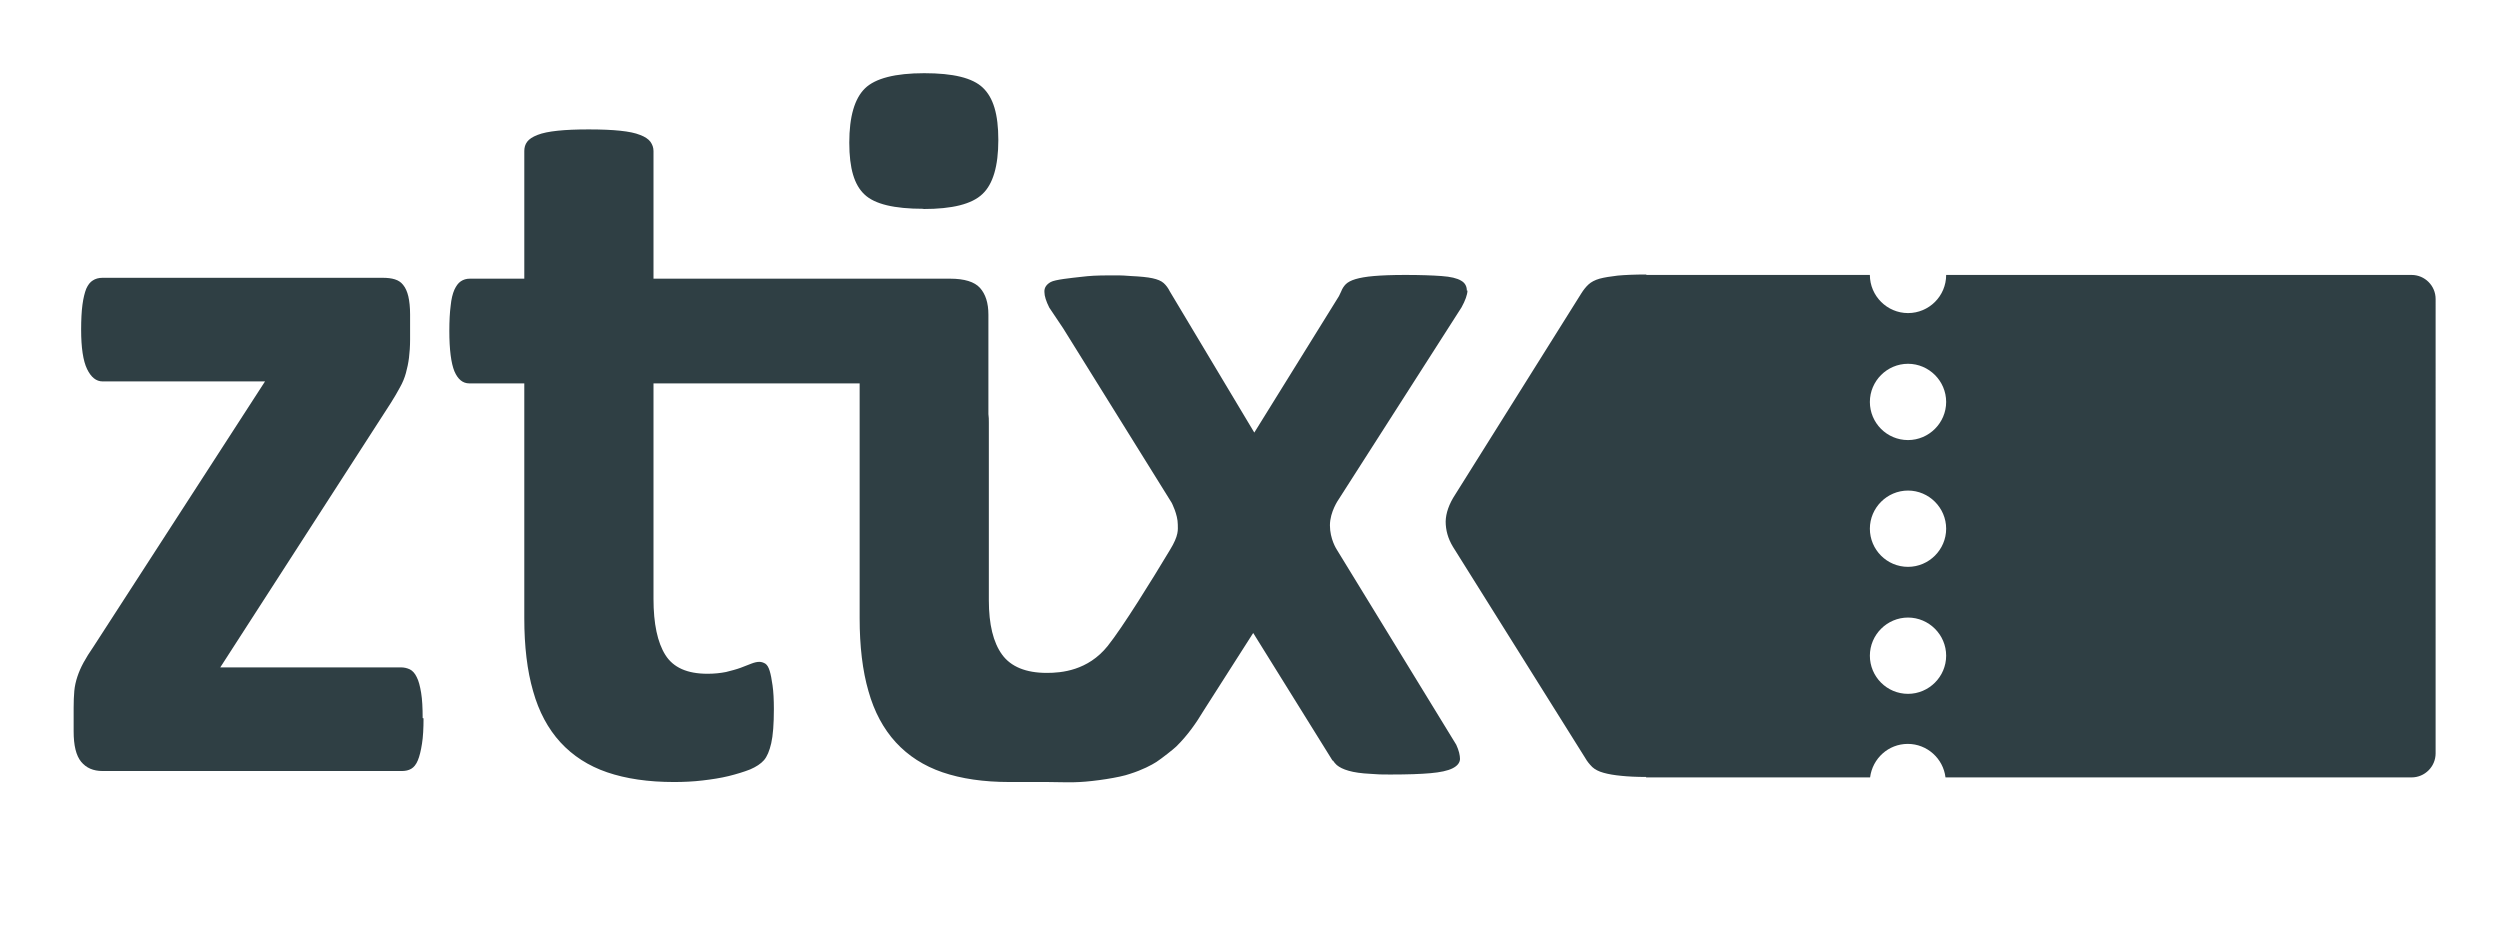 <?xml version="1.0" encoding="UTF-8"?>
<svg id="Ebene_1" data-name="Ebene 1" xmlns="http://www.w3.org/2000/svg" viewBox="0 0 113.39 42.52">
  <defs>
    <style>
      .cls-1 {
        fill: #2f3f44;
        stroke-width: 0px;
      }
    </style>
  </defs>
  <path class="cls-1" d="M109.39,12.47h-21.12c0,.96-.78,1.73-1.73,1.73s-1.73-.78-1.73-1.73h-10.14v-.02c-.54,0-.97.02-1.3.05-.33.04-.6.08-.82.14-.21.06-.38.15-.5.26-.12.11-.23.25-.33.41l-5.71,9.11c-.29.44-.43.85-.44,1.23,0,.39.1.77.33,1.15l6,9.58c.09.16.2.29.32.41.12.11.29.2.51.26.21.06.49.11.82.14.29.03.67.05,1.11.05v.02h10.16c.11-.86.83-1.52,1.71-1.52s1.61.67,1.71,1.52h21.14c.6,0,1.09-.49,1.09-1.09V13.56c0-.6-.49-1.09-1.09-1.09ZM86.54,31.47c-.96,0-1.73-.78-1.73-1.73s.78-1.73,1.73-1.73,1.73.78,1.73,1.73-.78,1.73-1.73,1.73ZM86.54,25.71c-.96,0-1.73-.78-1.73-1.73s.78-1.73,1.73-1.73,1.73.78,1.73,1.73-.78,1.73-1.73,1.73ZM86.54,19.96c-.96,0-1.73-.78-1.73-1.73s.78-1.73,1.73-1.73,1.73.78,1.73,1.73-.78,1.73-1.73,1.73Z"/>
  <path class="cls-1" d="M19.21,32.58c0,.45-.02.84-.07,1.15-.05.32-.11.57-.19.76-.08.19-.18.31-.3.38-.12.07-.26.1-.42.1H4.65c-.42,0-.74-.14-.97-.42-.23-.28-.34-.74-.34-1.38v-1.07c0-.28.01-.53.03-.76.02-.22.07-.44.14-.65s.16-.42.28-.64c.12-.22.27-.46.45-.72l7.78-12.03h-7.36c-.3,0-.53-.19-.71-.56-.18-.37-.27-.97-.27-1.79,0-.45.02-.83.06-1.13.04-.3.1-.54.17-.72.08-.18.18-.31.3-.38.12-.08.27-.12.44-.12h12.7c.22,0,.4.02.56.07.16.05.28.13.38.26.1.12.18.3.23.51.05.22.08.49.08.82v1.14c0,.31-.02.59-.05.83-.03.24-.08.47-.14.69-.06.22-.15.44-.27.65-.12.22-.25.45-.41.7l-7.74,12h8.2c.14,0,.27.03.4.09.12.06.23.18.31.35.09.17.15.41.2.71s.07.69.07,1.15Z"/>
  <g>
    <path class="cls-1" d="M41.88,9.48c1.31,0,2.2-.22,2.68-.68.48-.45.72-1.27.72-2.45s-.23-1.92-.7-2.37-1.35-.66-2.66-.66-2.22.23-2.69.69c-.47.46-.71,1.28-.71,2.46s.23,1.92.69,2.35c.46.44,1.35.65,2.67.65Z"/>
    <path class="cls-1" d="M66.53,13.18c0-.19-.08-.35-.26-.45-.18-.11-.47-.18-.89-.21-.41-.03-.96-.05-1.64-.05-.61,0-1.08.02-1.43.05-.35.03-.63.08-.83.14-.2.06-.35.14-.44.23-.09.09-.16.2-.21.33l-.1.21-3.84,6.19-3.83-6.4c-.08-.16-.17-.28-.28-.38-.11-.1-.28-.17-.51-.22-.23-.05-.56-.08-.97-.1-.41-.02-.19-.03-.87-.03-.76,0-.98.02-1.42.07-.44.05-1.15.12-1.35.23-.2.11-.3.26-.29.45,0,.19.08.43.22.71l.63.94,4.92,7.91s.28.53.28.99c0,.23.06.48-.36,1.16-.81,1.35-2.14,3.5-2.82,4.35-.9,1.12-2.1,1.22-2.76,1.22-.95,0-1.63-.28-2.03-.83-.4-.55-.6-1.37-.6-2.46v-8.06c0-.14,0-.26-.02-.39v-4.51c0-.53-.13-.93-.38-1.21s-.71-.42-1.36-.42h-13.45v-5.79c0-.16-.05-.29-.14-.42-.09-.12-.25-.23-.47-.31-.22-.09-.52-.15-.9-.19-.38-.04-.86-.06-1.43-.06s-1.03.02-1.41.06c-.38.04-.68.1-.91.19-.23.09-.38.19-.47.31-.09.12-.13.26-.13.42v5.79h-2.47c-.16,0-.29.04-.41.12-.12.08-.21.21-.29.38-.08.18-.14.42-.17.73-.04.31-.06.69-.06,1.14,0,.85.08,1.46.23,1.83.16.37.38.55.68.55h2.49v10.65c0,1.27.13,2.38.4,3.31.26.93.68,1.71,1.24,2.32.56.61,1.27,1.07,2.12,1.36.85.29,1.86.44,3.03.44.43,0,.87-.02,1.29-.07.43-.05.82-.11,1.19-.2.36-.09.69-.19.97-.3.28-.12.49-.26.63-.42.14-.16.25-.42.33-.77.08-.35.12-.87.12-1.55,0-.43-.02-.79-.06-1.07-.04-.28-.08-.5-.13-.66-.05-.16-.11-.27-.2-.33-.09-.05-.17-.08-.27-.08-.11,0-.23.03-.36.08-.13.05-.3.12-.49.19-.19.07-.42.13-.66.19-.25.05-.53.08-.84.08-.92,0-1.55-.28-1.91-.85-.36-.57-.54-1.42-.54-2.55v-9.77h9.35v7.59c0,.16,0,2.83,0,3.06,0,1.27.13,2.38.4,3.31.26.93.68,1.71,1.24,2.32.56.61,1.27,1.07,2.12,1.36.85.29,1.86.44,3.03.44.43,0,1.26,0,1.73,0s1.09.03,1.47,0c.63-.03,1.8-.2,2.27-.37.57-.18.98-.4,1.2-.54.23-.15.79-.59.9-.7.52-.51.92-1.09,1.23-1.61l2.26-3.54,3.6,5.79h.02c.05.07.1.14.17.2.12.1.29.19.54.26.24.07.57.12,1,.14.43.02.22.03.92.03.75,0,1.34-.02,1.79-.06.45-.04.78-.11,1-.22.22-.11.33-.25.34-.42,0-.17-.05-.39-.17-.65l-5.43-8.87s-.3-.46-.3-1.08.39-1.17.39-1.17l5.58-8.72c.17-.31.26-.56.27-.76Z"/>
  </g>
</svg>